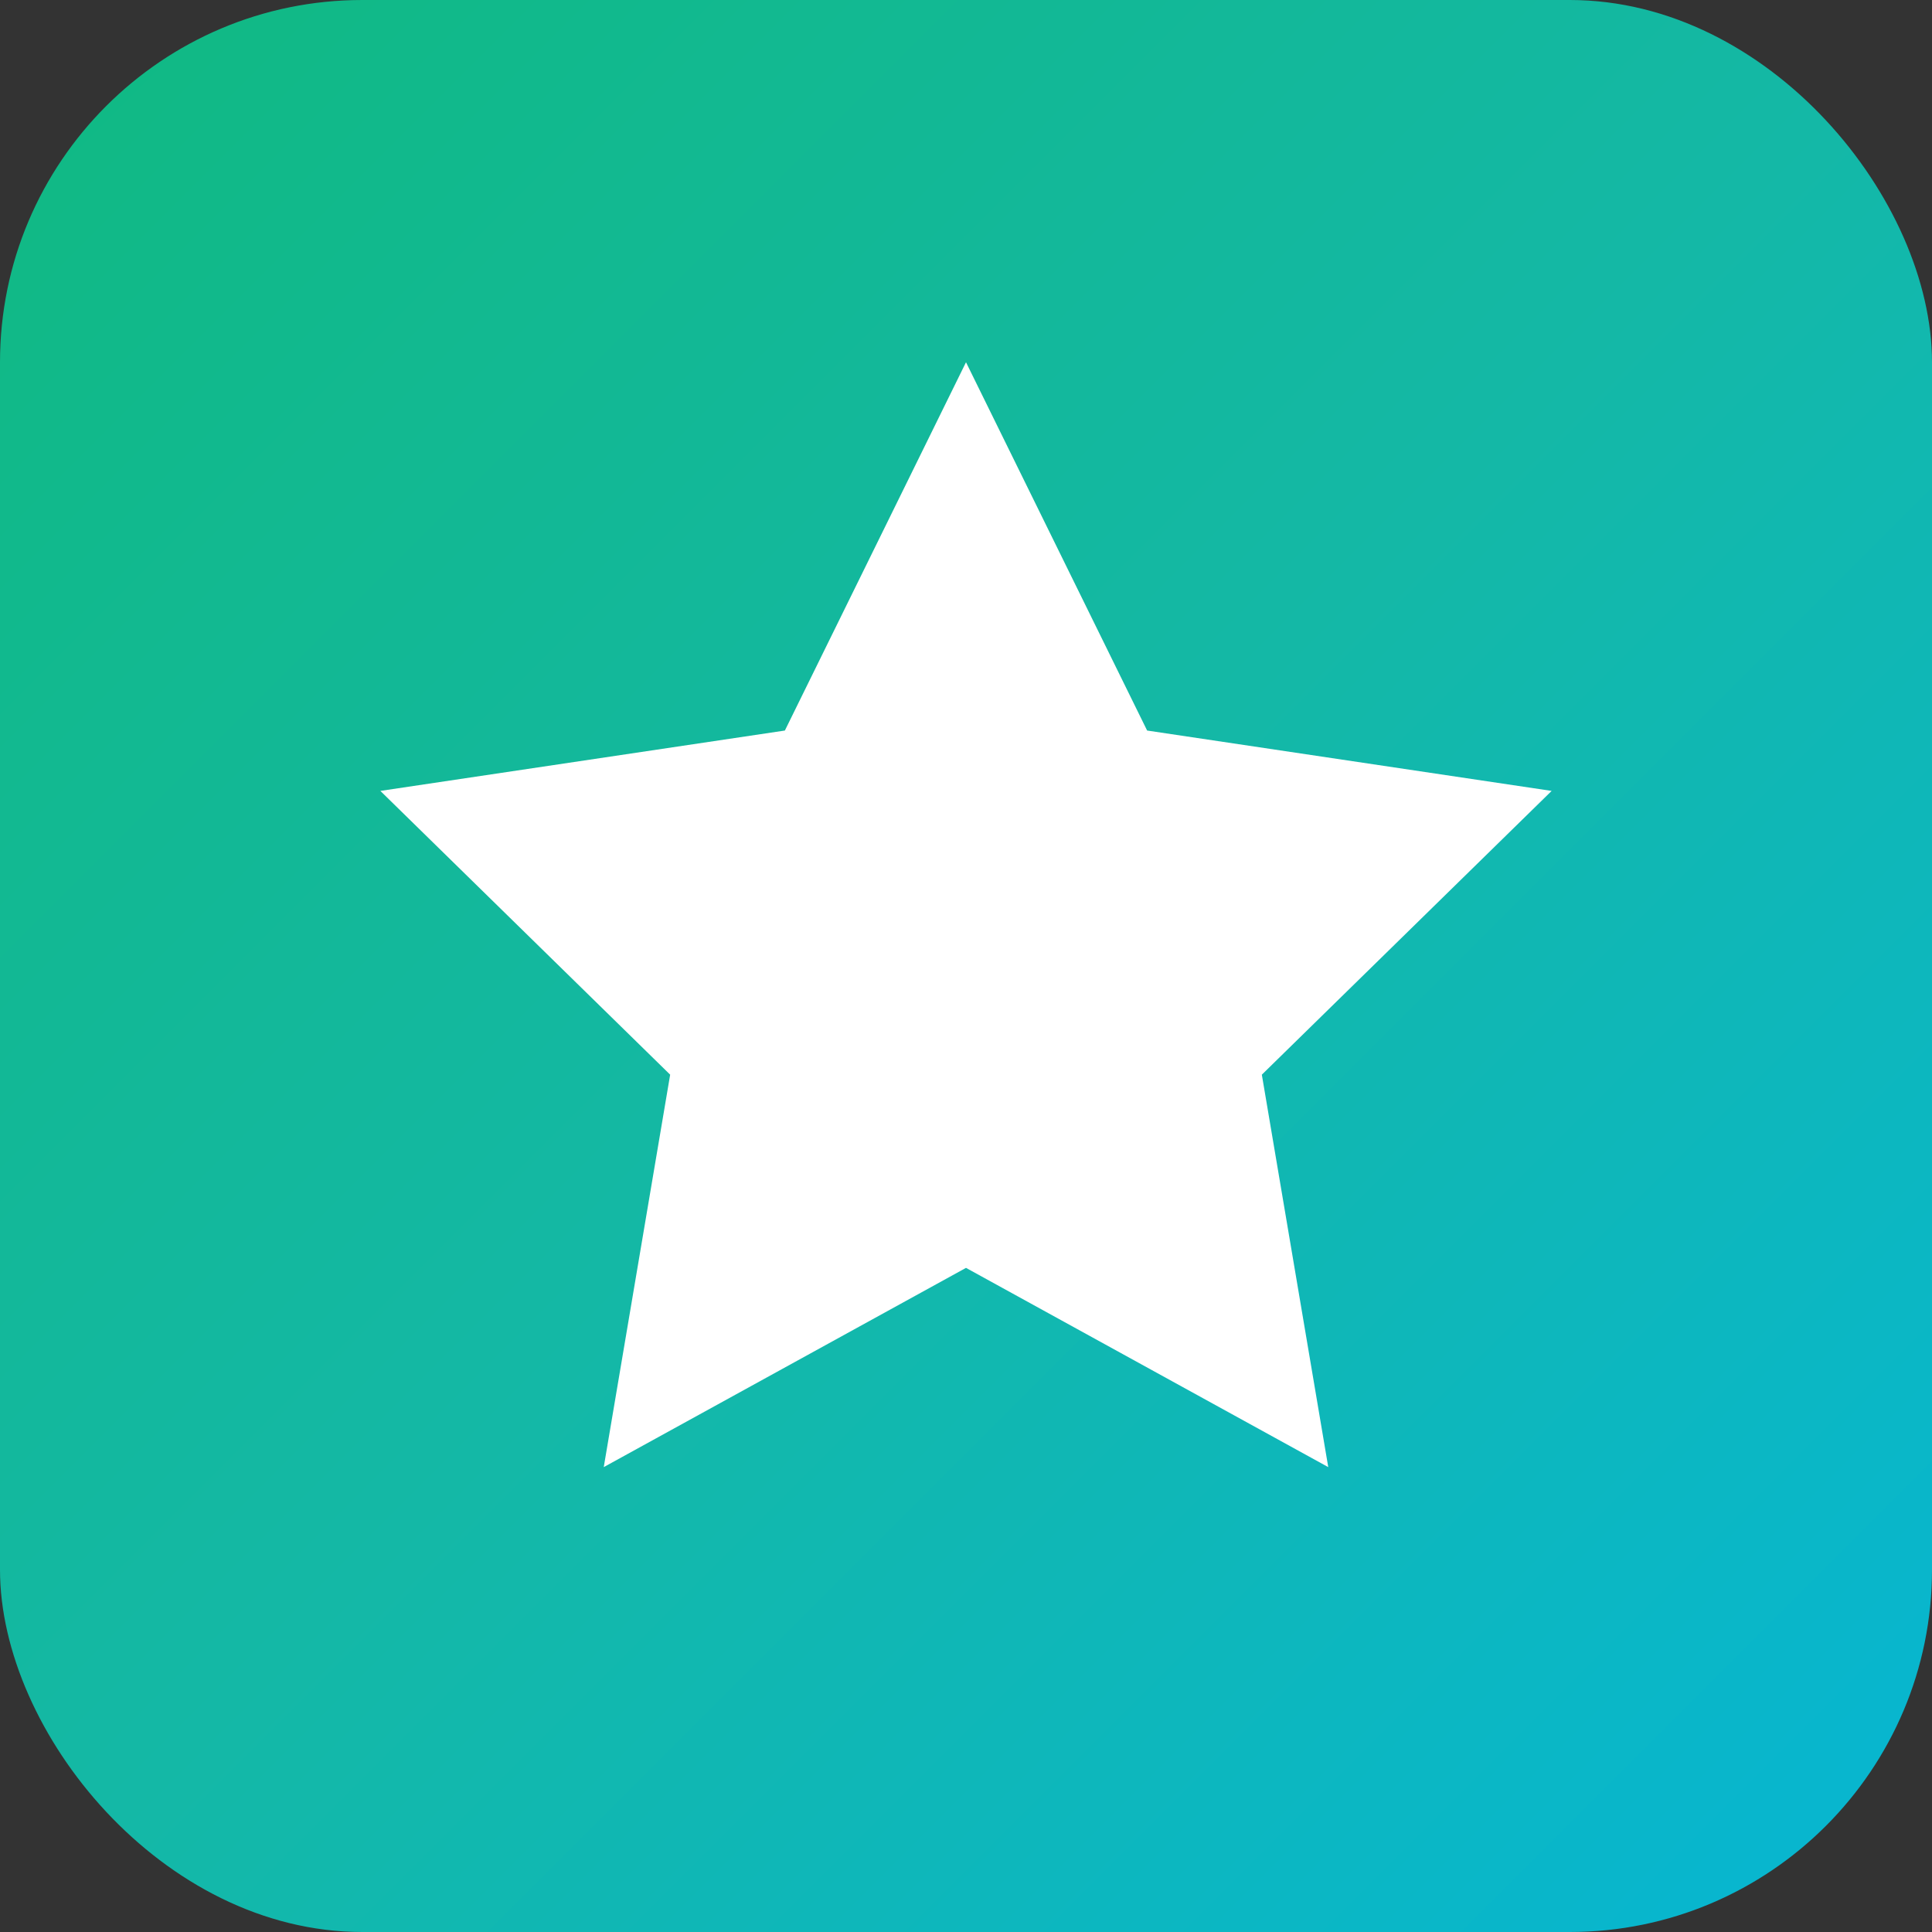 <svg xmlns="http://www.w3.org/2000/svg" viewBox="0 0 32 32" fill="none">
  <rect x="0" y="0" width="32" height="32" fill="#333333" stroke="none"/>
  <defs>
    <linearGradient id="favGrad" x1="0%" y1="0%" x2="100%" y2="100%">
      <stop offset="0%" style="stop-color:#10b981"/>
      <stop offset="50%" style="stop-color:#14b8a6"/>
      <stop offset="100%" style="stop-color:#06b6d4"/>
    </linearGradient>
  </defs>
  <!-- Background -->
  <rect width="32" height="32" rx="6" fill="url(#favGrad)"/>
  <!-- Star Icon -->
  <path d="M16 6l3 6.1 6.7 1-4.8 4.7 1.1 6.5L16 21l-6 3.3 1.1-6.5-4.8-4.7 6.7-1z" fill="white"/>
</svg>
